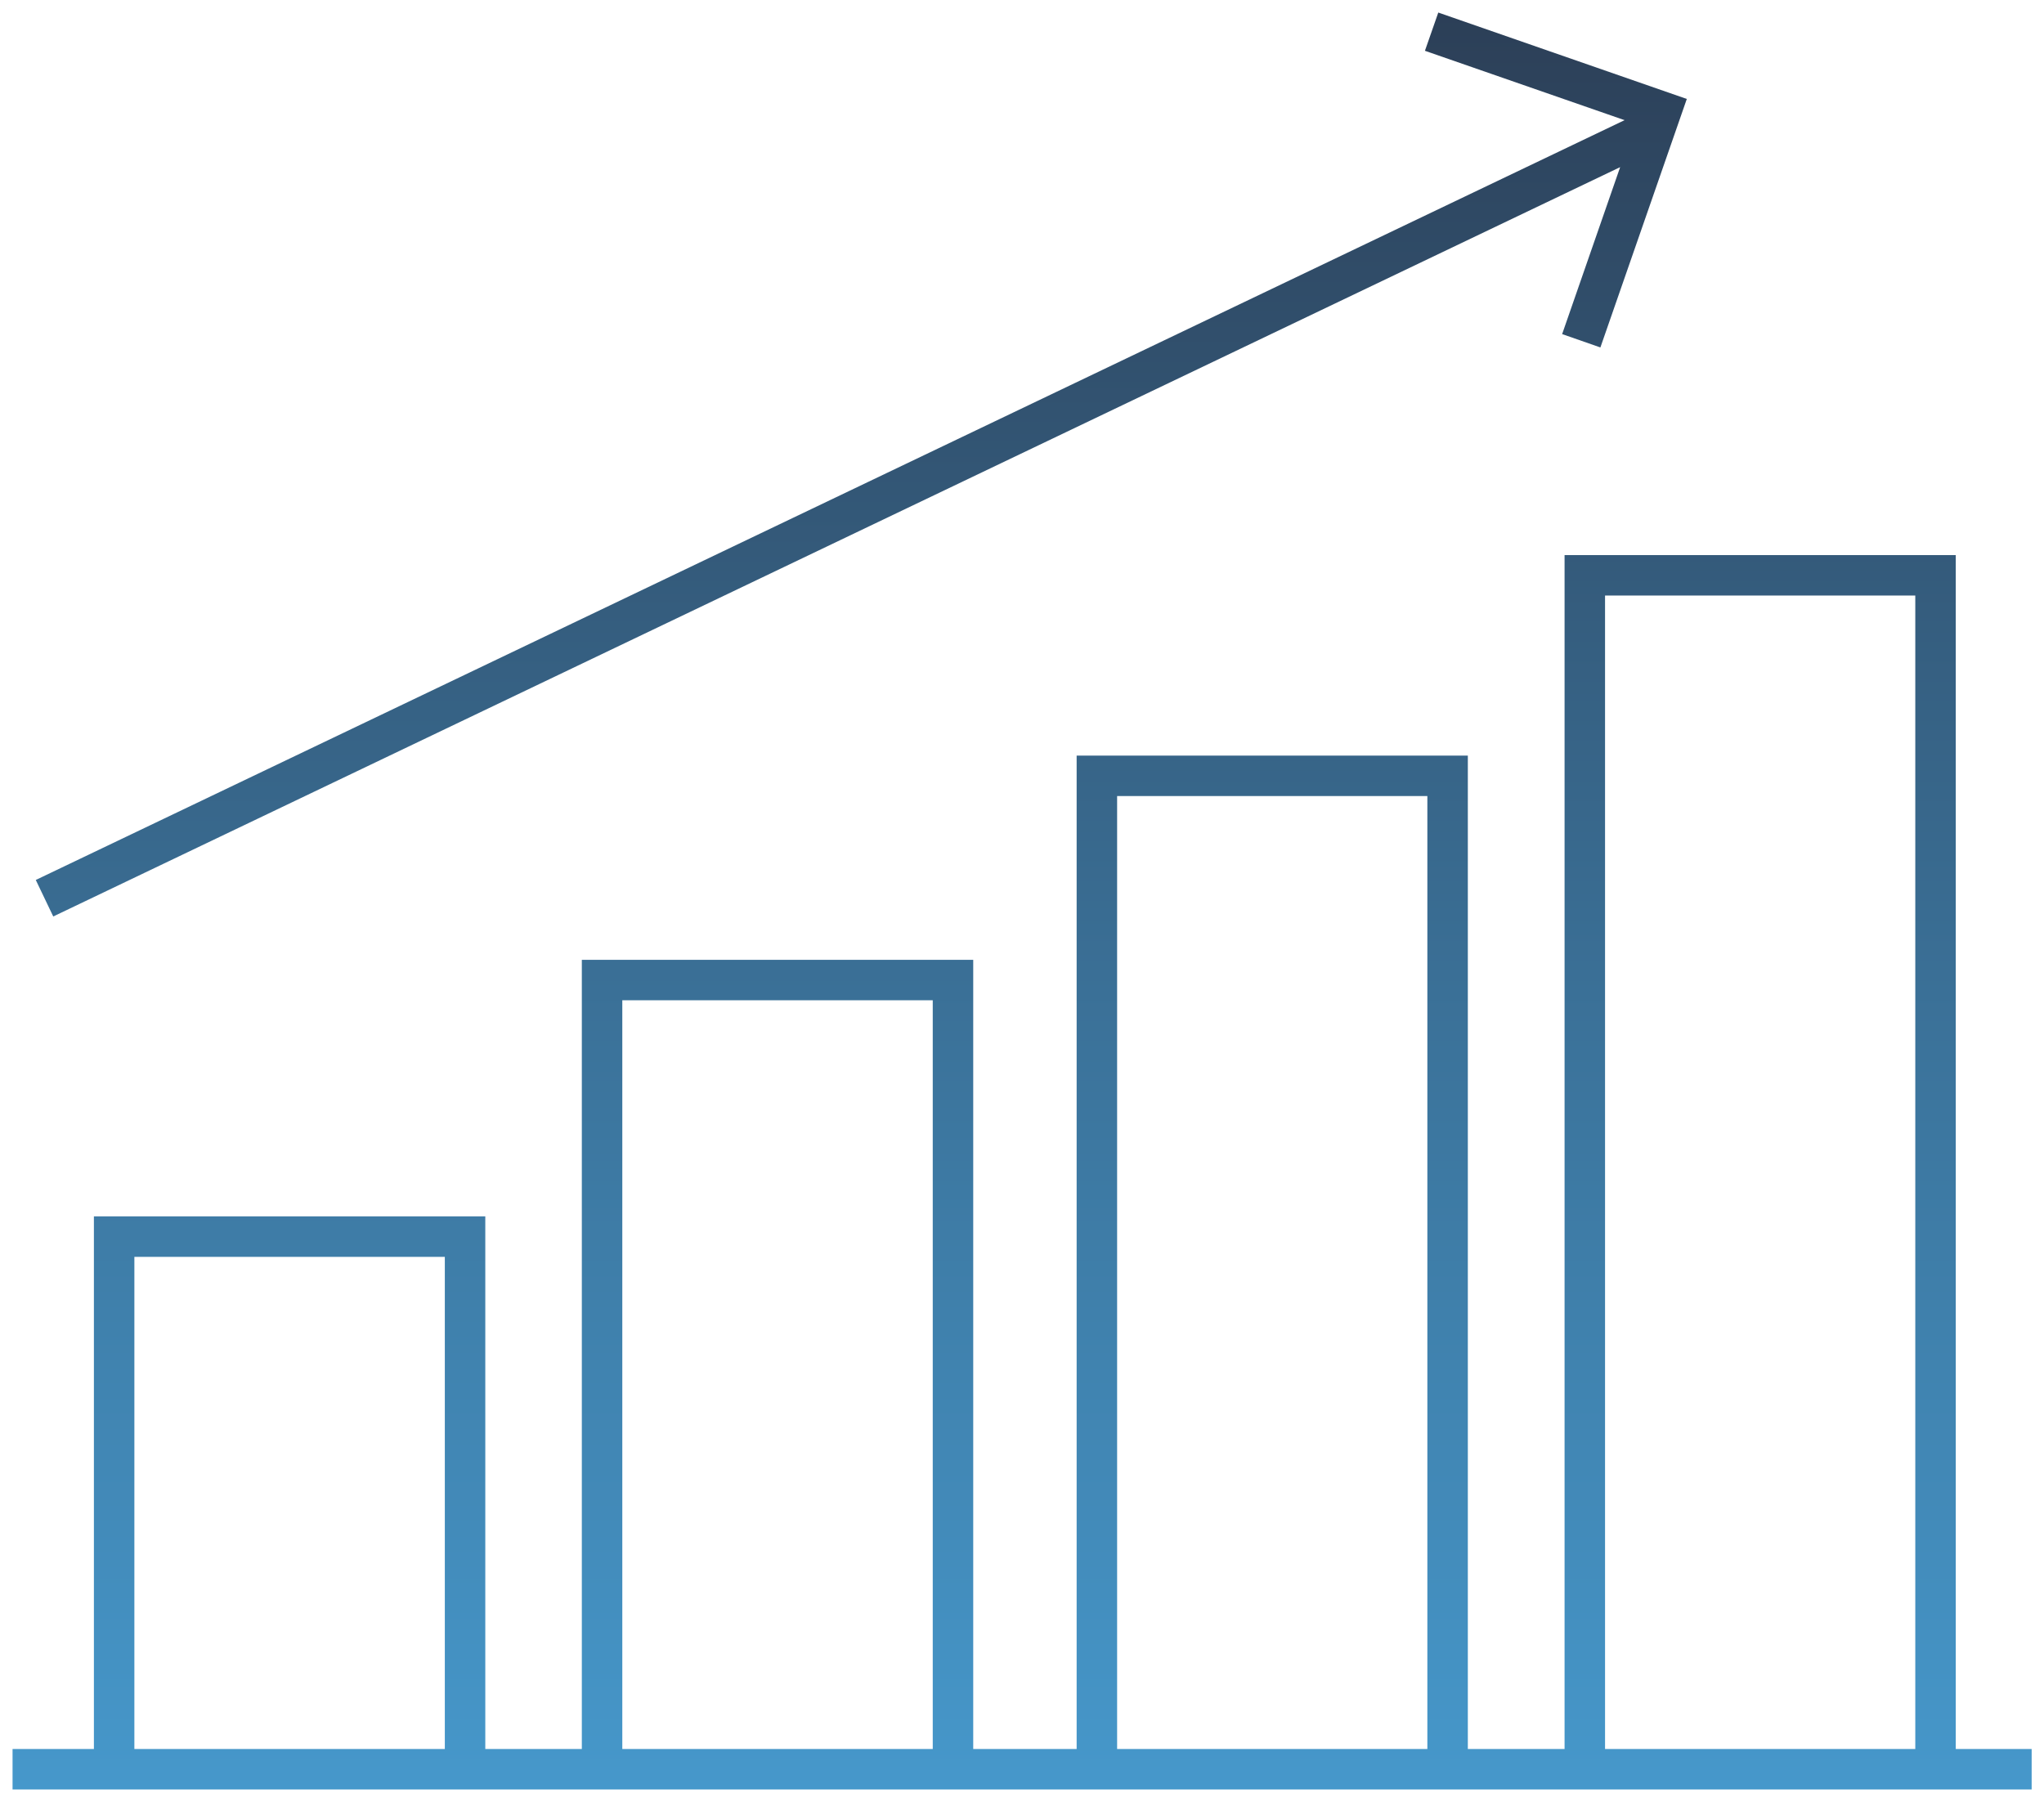 <svg width="101" height="89" viewBox="0 0 101 89" fill="none" xmlns="http://www.w3.org/2000/svg">
<path d="M96.64 86.431H100.39V88.431H0.62V86.431H4.64V60.11H23.98V86.431H28.75V47.431H48.09V86.431H53.2V37.34H72.53V86.431H77.31V27.431H96.64V86.431ZM6.64 86.431H21.98V62.11H6.64V86.431ZM30.75 86.431H46.09V49.431H30.75V86.431ZM55.2 86.431H70.53V39.34H55.2V86.431ZM79.31 86.431H94.64V29.431H79.31V86.431ZM83.35 4.89L79.08 17.17L77.19 16.51L80.056 8.26L2.631 45.29L1.768 43.486L80.275 5.938L70.41 2.51L71.07 0.62L83.35 4.89Z" fill="url(#paint0_linear_6_236)"/>
<defs>
<linearGradient id="paint0_linear_6_236" x1="50.505" y1="0.62" x2="50.505" y2="88.43" gradientUnits="userSpaceOnUse">
<stop stop-color="#2C3F57"/>
<stop offset="1" stop-color="#4698CB"/>
</linearGradient>
</defs>
</svg>
